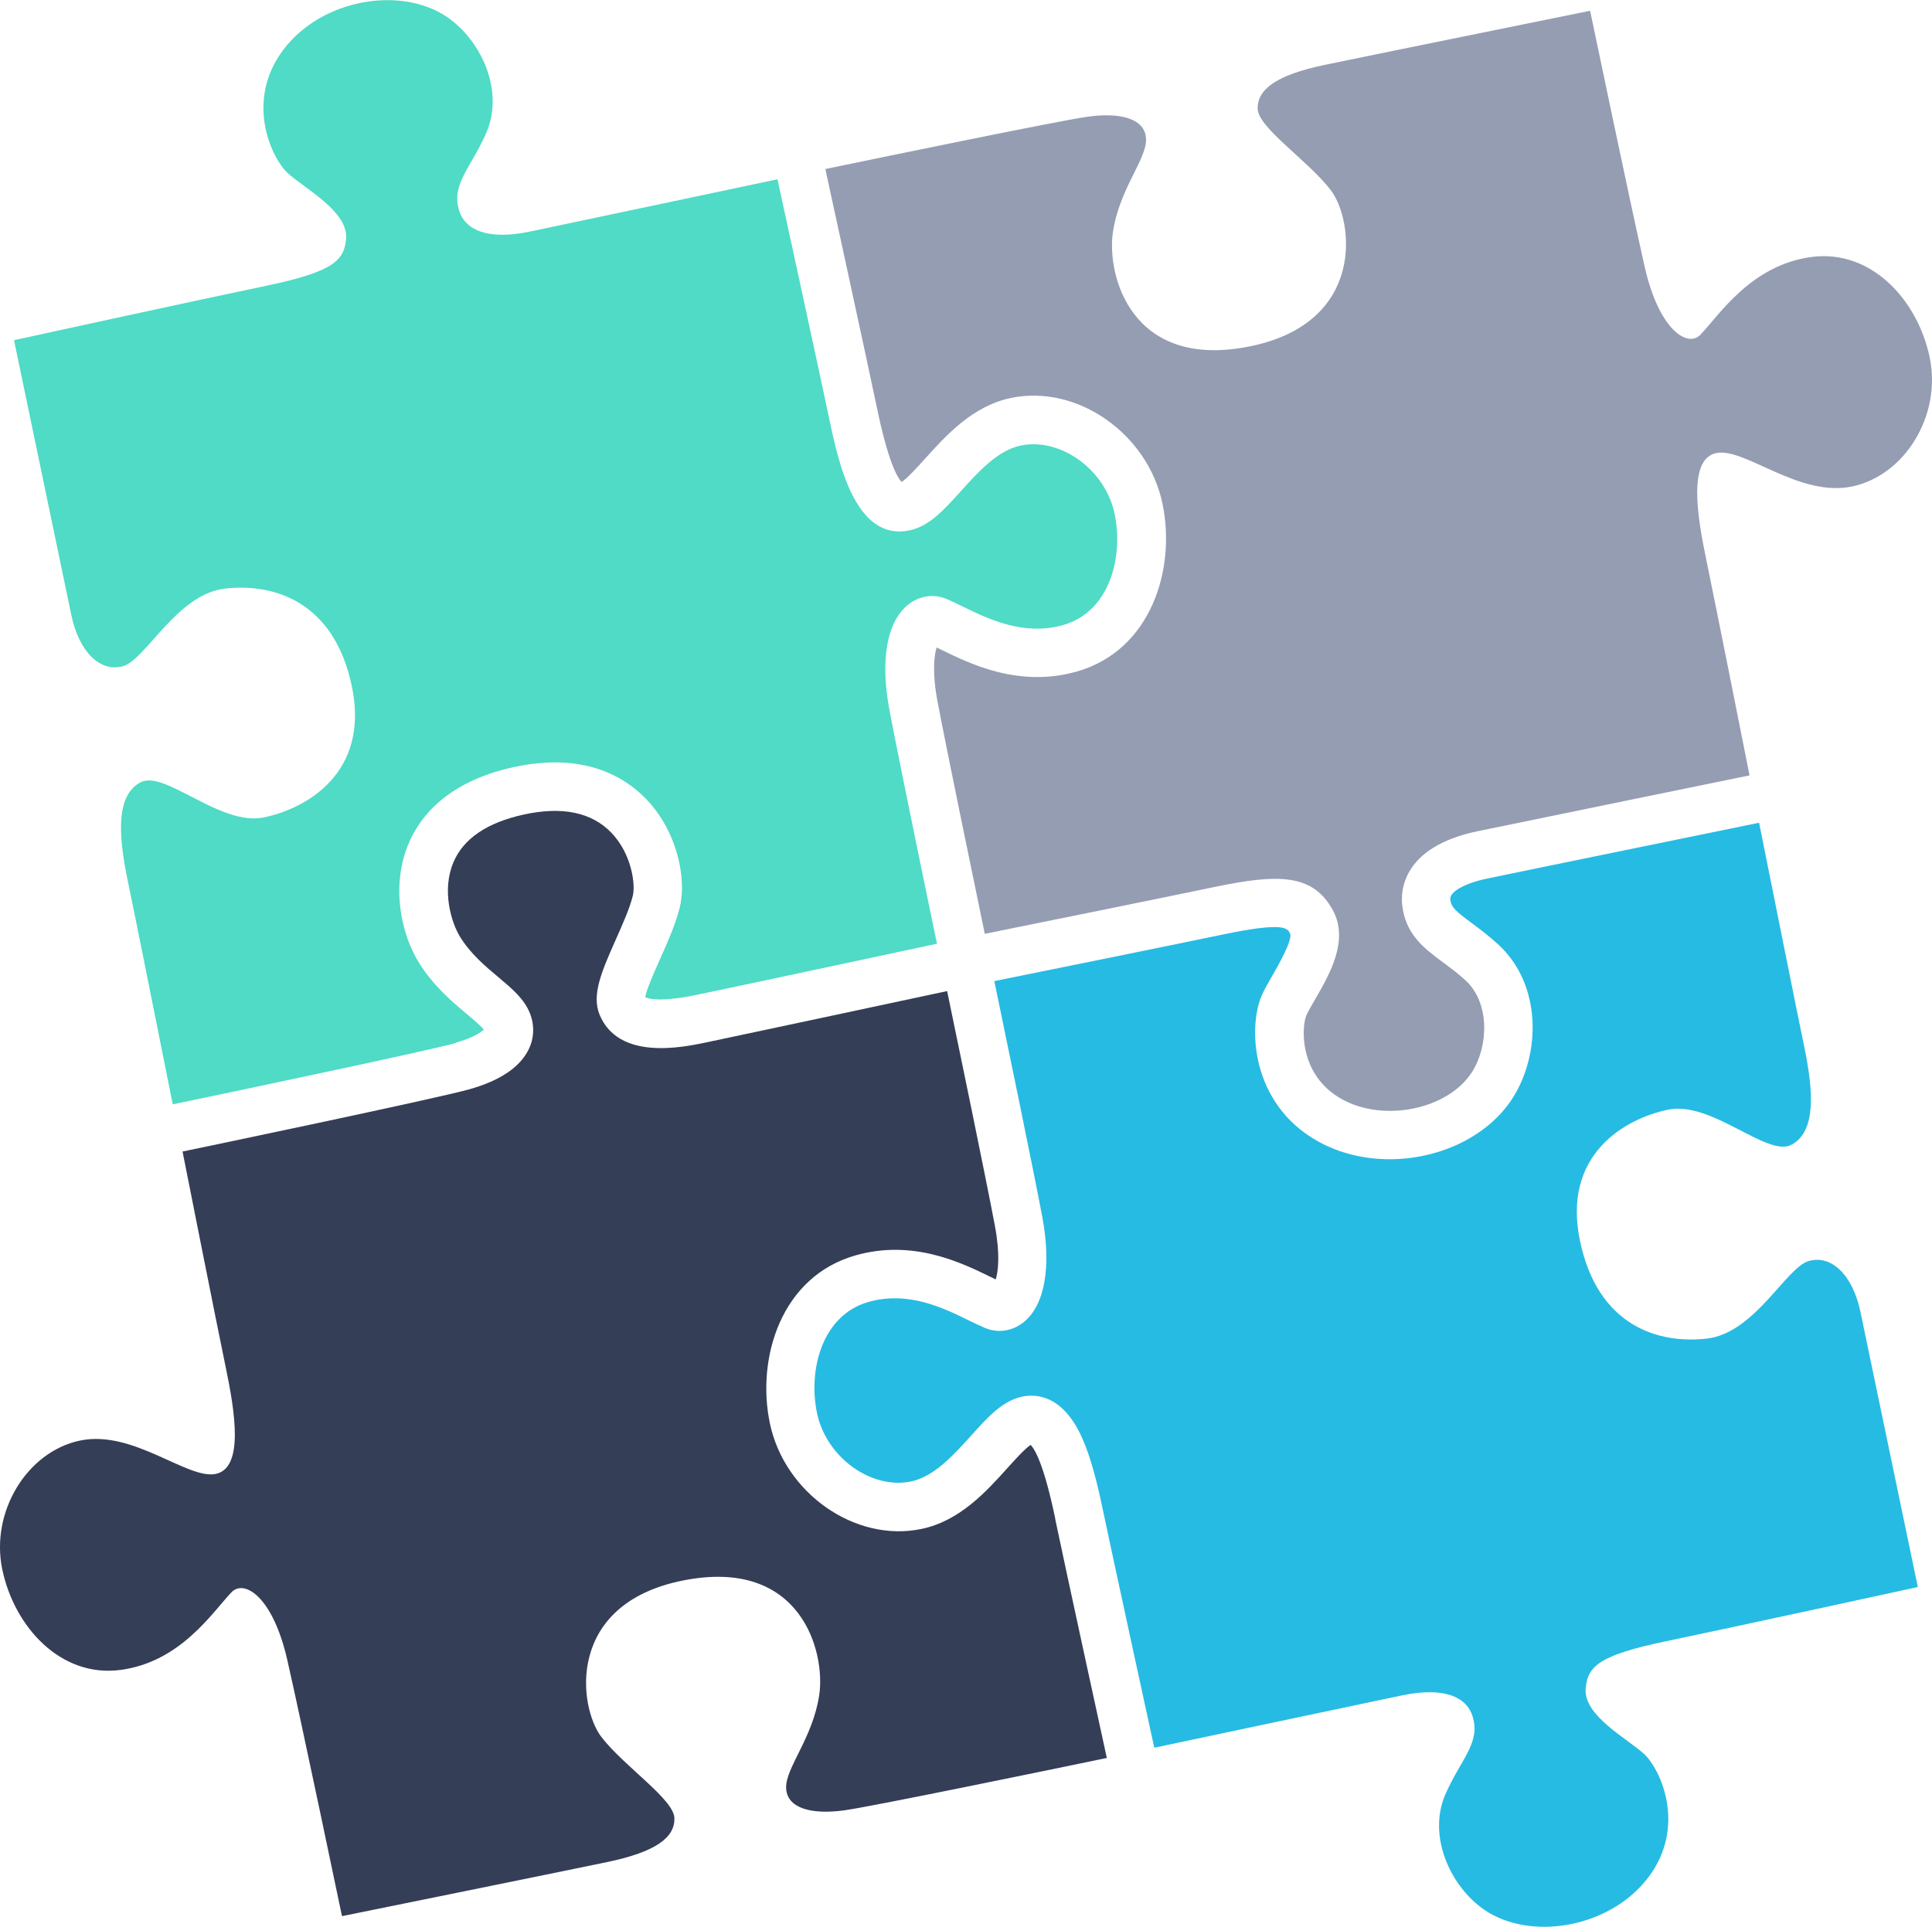 <svg viewBox="0 0 220.67 220.12" xmlns="http://www.w3.org/2000/svg" id="Layer_2">
  <defs>
    <style>
      .cls-1 {
        fill: #4fdbc5;
      }

      .cls-2 {
        fill: #353e57;
      }

      .cls-3 {
        fill: #959db3;
      }

      .cls-4 {
        fill: #26bbe3;
      }
    </style>
  </defs>
  <g id="graphs">
    <g>
      <path d="M52.11,119.1c1.9-.54,2.82-1.16,3.15-1.48-.34-.43-1.23-1.18-1.91-1.75-1.69-1.42-3.79-3.18-5.46-5.83-2.08-3.3-3.26-8.8-1.23-13.65,1.29-3.08,4.41-7.09,11.99-8.75,7.91-1.73,12.59,1,15.11,3.6,3.61,3.71,4.69,9.17,3.88,12.43-.48,1.94-1.4,3.98-2.28,5.96-.61,1.37-1.5,3.37-1.67,4.28.41.23,1.92.56,5.79-.24,4.44-.92,21-4.46,27.54-5.86-1.27-6.1-4.33-20.9-5.42-26.64-1.09-5.72-.32-10.12,2.11-12.08,1.29-1.04,2.95-1.29,4.44-.65.51.21,1.11.5,1.77.83,2.95,1.44,6.99,3.42,11.53,2.13,5.22-1.49,6.91-7.65,5.86-12.7-1.05-5.04-6.17-8.75-10.74-7.8-2.62.55-4.86,3.03-6.83,5.22-1.94,2.15-3.61,4-5.86,4.47-6.23,1.3-8.15-7.91-9.19-12.86-1.05-5.02-5.84-27.02-5.89-27.25,0,0-23.31,4.94-28.3,5.98-4.99,1.04-7.41-.3-8.06-2.4-.91-3,1.26-4.75,3.07-8.81,2.14-4.79-.5-10.59-4.41-13.28-5.24-3.61-14.33-2.12-18.73,3.7-4.4,5.82-1.41,12.34.49,14.1,1.9,1.75,6.94,4.38,6.67,7.5-.21,2.49-1.46,3.78-9.19,5.39-7.73,1.61-28.74,6.2-28.74,6.2,0,0,5.67,27.21,6.55,31.42.88,4.21,3.31,6.56,5.91,5.82,2.6-.75,6.15-8.23,11.64-8.86,5.48-.63,12.45,1.39,14.49,11.17,2.04,9.79-5.06,13.93-10.05,14.97-5,1.04-11.36-5.5-14.11-4-2.75,1.49-2.56,5.84-1.44,11.23.88,4.24,3.9,19.33,5.14,25.55,9.95-2.08,29.49-6.2,32.36-7.02Z" class="cls-1"></path>
      <path d="M220.41,40.84c-1.37-6.56-6.67-12.4-13.53-11.48-6.85.92-10.47,6.57-12.65,8.87-1.45,1.53-4.73-.48-6.38-7.76-1.65-7.28-6.23-29.24-6.23-29.24,0,0-24.69,5.01-30.3,6.18-5.62,1.17-7.72,2.84-7.67,5.01.04,2.17,5.72,5.89,8.34,9.29,2.62,3.4,4.13,15.21-9.34,17.88-13.47,2.67-16.28-8.18-15.53-13.1.74-4.92,3.85-8.29,3.78-10.6-.07-2.3-2.82-3.09-6.66-2.56-3.11.43-22.7,4.47-29.97,5.98.14.63,4.85,22.27,5.89,27.27,1.28,6.15,2.31,7.95,2.82,8.48.64-.4,1.85-1.74,2.68-2.66,2.42-2.68,5.42-6.02,9.82-6.94,7.55-1.57,15.63,4.08,17.3,12.09,1.56,7.49-1.33,16.75-9.77,19.16-6.59,1.88-12.16-.85-15.49-2.48-.19-.09-.37-.18-.54-.26-.29.93-.52,2.88.1,6.16,1.08,5.7,4.14,20.46,5.4,26.55,5.99-1.21,20.2-4.09,26.18-5.34,7.38-1.54,11.3-1.53,13.58,2.65,1.87,3.45-.39,7.35-2.04,10.19-.4.69-.78,1.35-.98,1.79-.55,1.24-.94,6.8,4.01,9.58,4.85,2.73,12.25,1.17,14.94-3.14,1.86-2.99,1.99-7.89-.79-10.42-.9-.82-1.76-1.46-2.59-2.07-2.09-1.55-4.25-3.15-4.63-6.51-.18-1.52-.08-6.64,8.61-8.45,4.99-1.04,31.06-6.38,31.06-6.38,0,0-3.88-19.54-4.94-24.63-1.06-5.09-2.09-11.51,1.14-12.19,3.23-.67,9.43,5.08,15.5,3.82,6.07-1.27,10.25-8.16,8.88-14.72Z" class="cls-3"></path>
      <path d="M181.12,192.88c.21-2.5,1.46-3.78,9.19-5.39,7.74-1.61,28.74-6.19,28.74-6.19,0,0-5.68-27.21-6.55-31.42-.88-4.21-3.31-6.57-5.91-5.82-2.6.75-6.15,8.23-11.64,8.86-5.49.63-12.45-1.39-14.49-11.18-2.04-9.79,5.06-13.93,10.06-14.97,4.99-1.04,11.36,5.5,14.11,4,2.75-1.49,2.56-5.85,1.44-11.23-.88-4.24-3.9-19.33-5.15-25.55-.27.06-26.06,5.33-31.03,6.37-2.6.54-4.34,1.53-4.24,2.39.1.88.55,1.3,2.43,2.69.89.66,1.91,1.42,3.02,2.43,5.04,4.6,4.85,12.48,1.75,17.45-2.83,4.53-8.47,7.11-14.13,7.11-2.86,0-5.73-.66-8.23-2.07-7.67-4.31-7.93-13.11-6.37-16.65.32-.72.77-1.5,1.25-2.33,1.56-2.69,2.22-4.3,1.97-4.77-.31-.58-.71-1.3-7.58.13-5.99,1.25-20.2,4.13-26.19,5.34,1.28,6.17,4.38,21.14,5.47,26.88,1.08,5.72.31,10.12-2.11,12.08-1.29,1.04-2.95,1.29-4.44.66-.52-.22-1.11-.51-1.78-.83-2.95-1.45-6.98-3.43-11.53-2.13-5.22,1.49-6.91,7.65-5.86,12.7,1.05,5.04,6.18,8.75,10.75,7.8,2.62-.55,4.86-3.03,6.84-5.22,1.93-2.15,3.6-4,5.85-4.47,1.62-.34,4.68-.17,6.87,4.79,1.06,2.4,1.77,5.43,2.32,8.07,1.05,5.02,5.84,27.03,5.89,27.25,0,0,23.31-4.94,28.3-5.98,4.99-1.04,7.42.29,8.06,2.4.92,3-1.25,4.76-3.07,8.81-2.14,4.79.5,10.59,4.4,13.28,5.24,3.6,14.33,2.12,18.74-3.7,4.4-5.82,1.41-12.35-.49-14.1-1.9-1.75-6.94-4.37-6.67-7.49Z" class="cls-4"></path>
      <path d="M120.54,173.54c-1.28-6.15-2.31-7.95-2.82-8.47-.63.39-1.84,1.74-2.67,2.66-2.42,2.68-5.43,6.03-9.82,6.94-7.54,1.57-15.63-4.08-17.3-12.09-1.56-7.5,1.33-16.76,9.77-19.16,6.59-1.89,12.16.85,15.49,2.48.19.09.37.18.54.26.29-.93.52-2.88-.1-6.16-1.08-5.7-4.17-20.62-5.45-26.78-6.54,1.4-23.1,4.94-27.54,5.87-2.73.57-9.99,2.08-12.16-3.18-.94-2.29.29-5.04,1.84-8.54.78-1.76,1.6-3.58,1.96-5.04.31-1.25-.1-4.78-2.48-7.23-2.25-2.31-5.6-3-9.96-2.05-4.21.92-6.92,2.76-8.06,5.48-1.34,3.2-.25,6.88.81,8.56,1.2,1.92,2.86,3.31,4.33,4.54,1.58,1.33,2.95,2.48,3.6,4.11.55,1.38.5,2.86-.15,4.17-1,2.02-3.27,3.55-6.76,4.53-3.78,1.07-31.58,6.87-32.76,7.11,0,0,3.87,19.55,4.93,24.64,1.06,5.09,2.1,11.51-1.14,12.19-3.23.67-9.43-5.08-15.5-3.81-6.07,1.27-10.25,8.16-8.88,14.72,1.37,6.56,6.67,12.4,13.53,11.48,6.85-.92,10.47-6.58,12.65-8.87,1.45-1.52,4.73.48,6.38,7.76,1.66,7.28,6.24,29.24,6.24,29.24,0,0,24.69-5.01,30.3-6.18,5.61-1.17,7.72-2.83,7.67-5-.04-2.17-5.72-5.89-8.34-9.29-2.62-3.41-4.13-15.21,9.35-17.88,13.47-2.67,16.27,8.18,15.53,13.1-.74,4.92-3.85,8.3-3.78,10.6.07,2.3,2.82,3.09,6.66,2.56,3.11-.43,22.7-4.47,29.97-5.98-.14-.63-4.85-22.27-5.89-27.27Z" class="cls-2"></path>
    </g>
  </g>
</svg>